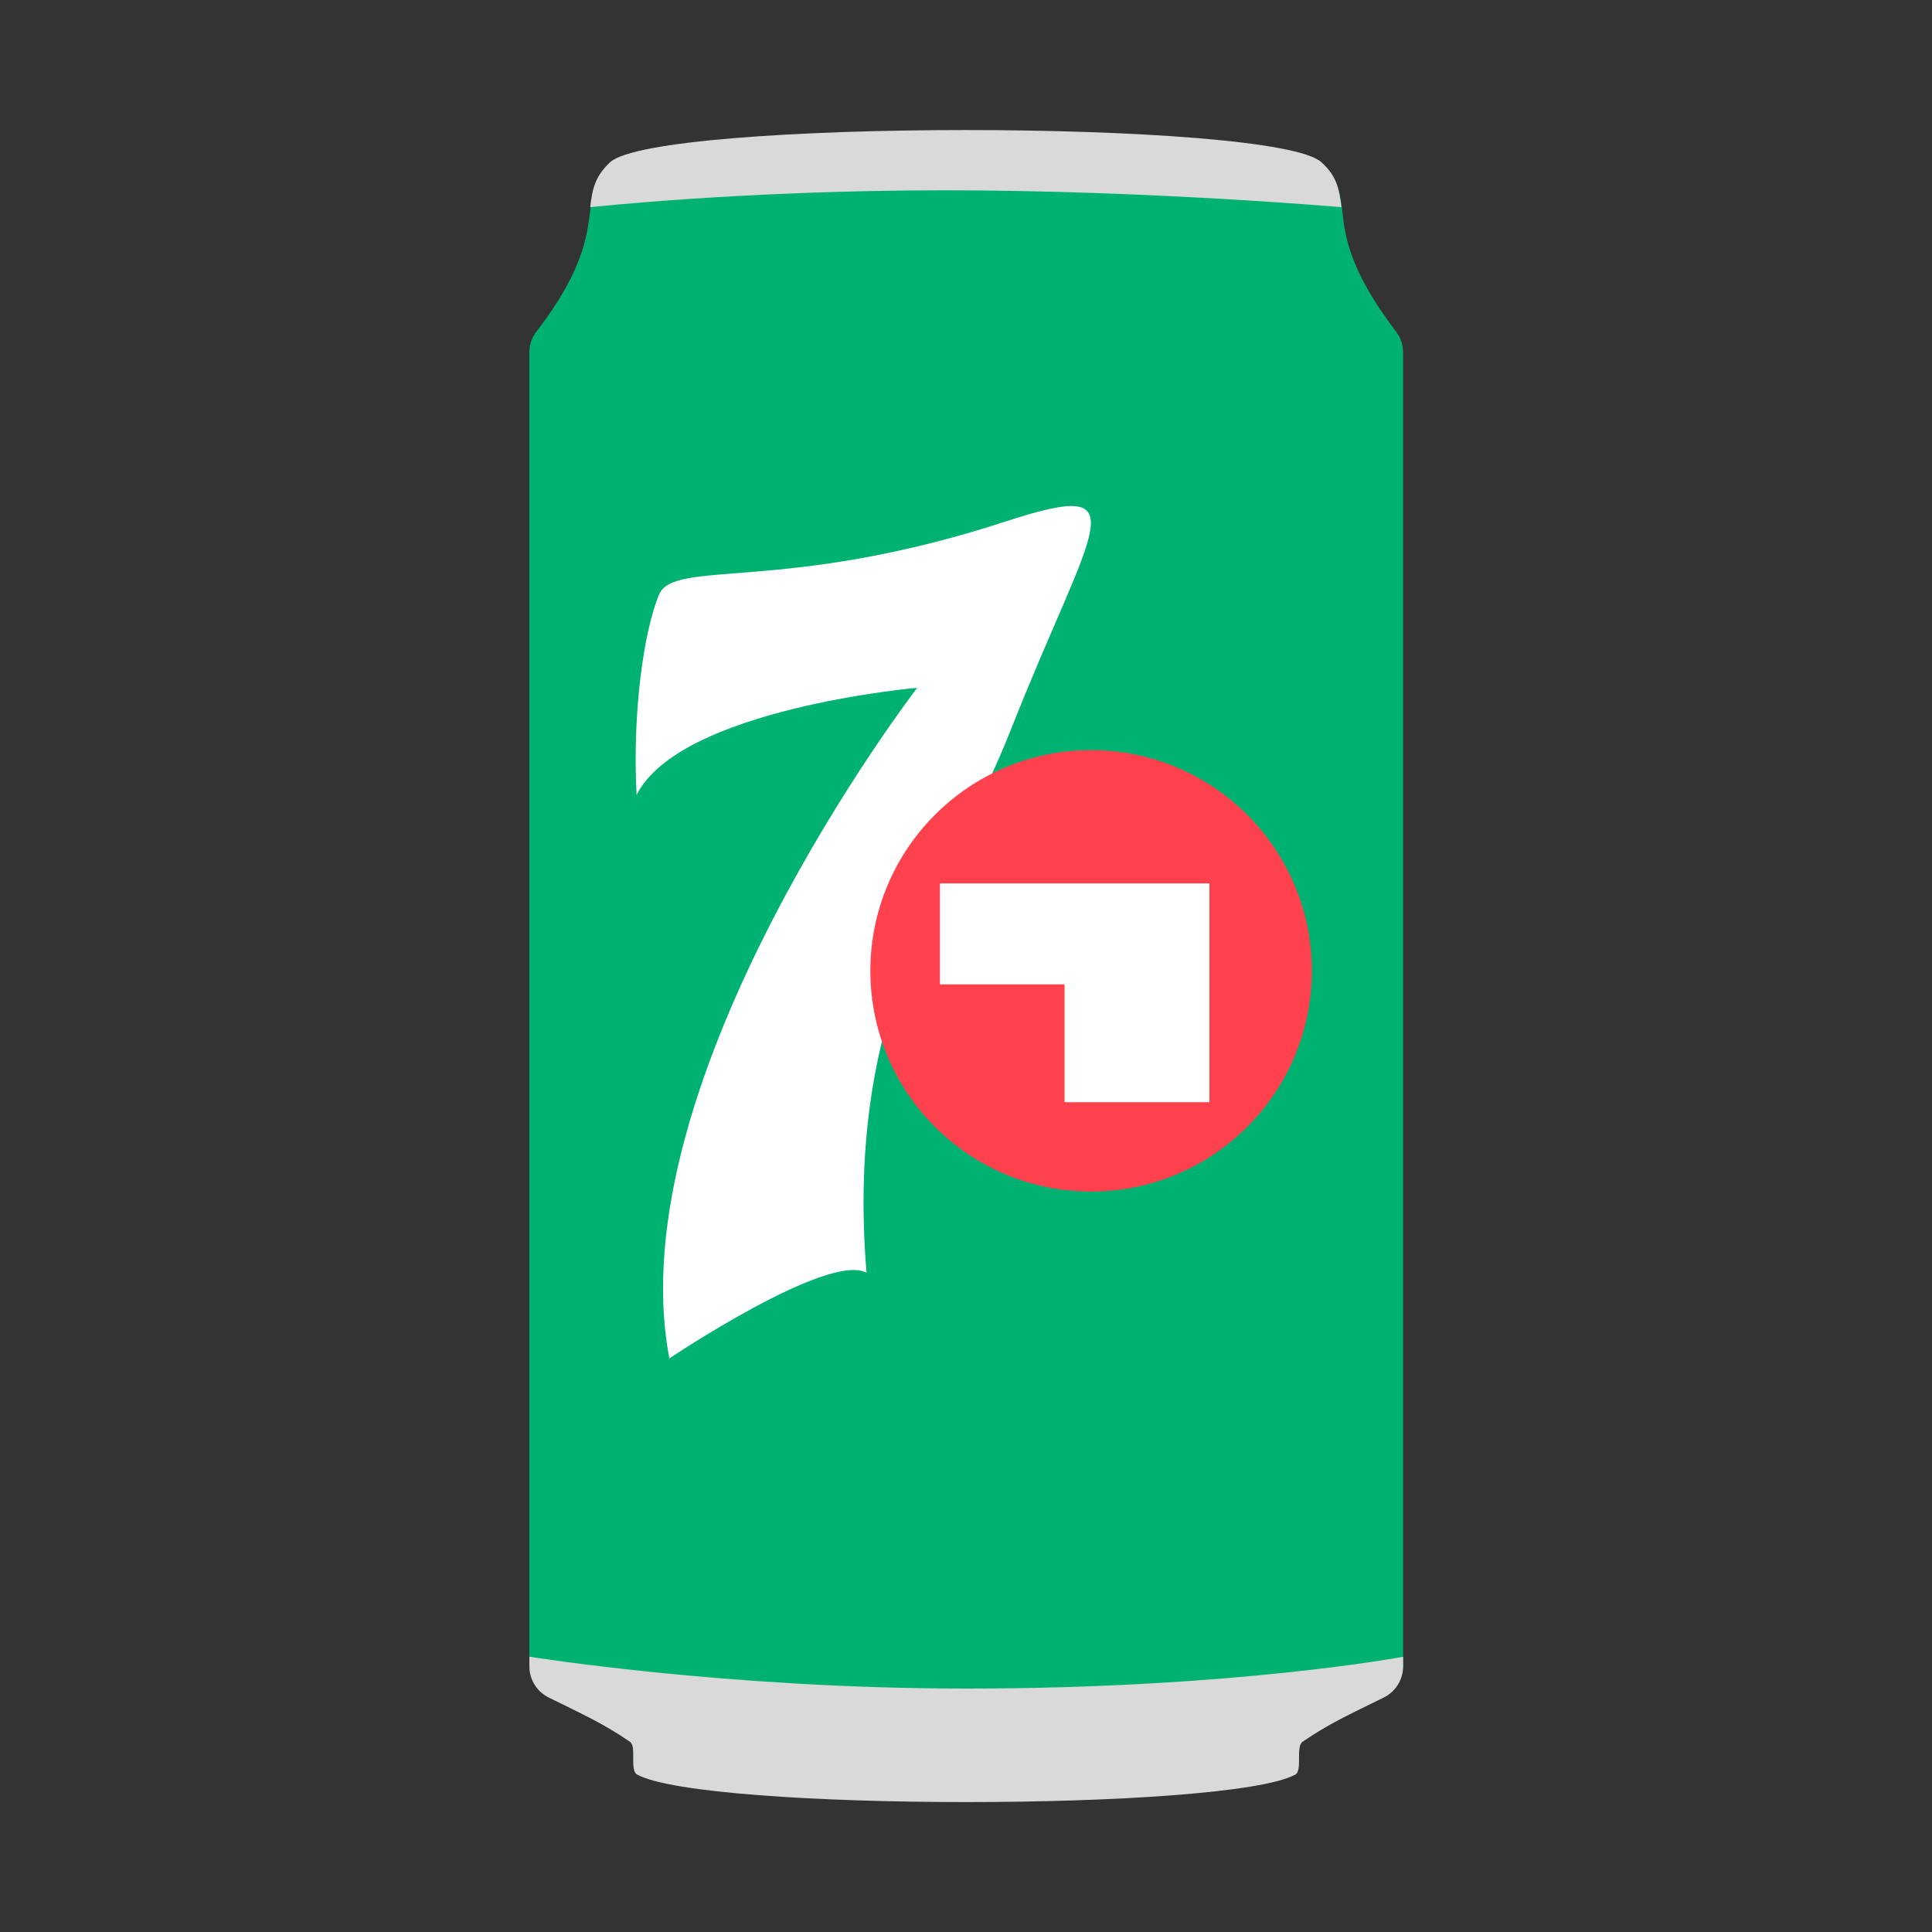 <?xml version="1.0" encoding="UTF-8"?><svg id="b" xmlns="http://www.w3.org/2000/svg" width="40" height="40" xmlns:xlink="http://www.w3.org/1999/xlink" viewBox="0 0 40 40"><rect x="0" y="0" width="40" height="40" fill="#333333" stroke="none"/><defs><linearGradient id="e" x1="12.22" y1="3.49" x2="27.78" y2="3.49" gradientUnits="userSpaceOnUse"><stop offset="0" stop-color="#d9d9d9"/><stop offset="1" stop-color="#d9d9d9"/></linearGradient><linearGradient id="f" x1="10.95" y1="35.8" x2="29.05" y2="35.8" xlink:href="#e"/></defs><g id="c"><g id="d"><path d="M29.05,7.3v27.15c0,.28-.16.53-.41.65-.71.35-1.13.54-1.67.91-.15.1,0,.59-.15.68-1.39.76-12.24.76-13.63,0-.16-.09,0-.58-.15-.68-.54-.37-.96-.56-1.67-.91-.25-.12-.41-.37-.41-.65V7.3c0-.16.05-.32.15-.44,1.03-1.34,1.05-2.07,1.12-2.58.04-.31.1-.55.41-.79.96-.76,13.77-.76,14.73,0,.32.25.37.48.41.79.06.51.09,1.23,1.12,2.58.1.13.15.28.15.44Z" fill="#00b272"/><path d="M27.78,4.29s-4.02-.35-8.21-.35-7.35.35-7.35.35c.04-.37.1-.64.41-.93.96-.89,13.77-.89,14.73,0,.32.29.37.56.41.93Z" fill="url(#e)"/><path d="M29.05,34.3v.2c0,.28-.16.53-.41.65-.71.35-1.13.54-1.67.91-.15.1,0,.59-.15.68-1.39.76-12.24.76-13.63,0-.16-.09,0-.58-.15-.68-.54-.37-.96-.56-1.67-.91-.25-.12-.41-.37-.41-.65v-.2s4.08.66,9.05.66c5.55,0,9.05-.66,9.05-.66Z" fill="url(#f)"/></g><path d="M13.85,28.13s3.29-2.21,4.09-1.78c-.46-5.59,1.78-8.17,2.98-11.22,1.69-4.29,2.74-5.26-.11-4.33-4.6,1.5-6.86.76-7.17,1.52s-.55,2.41-.46,4.14c.89-1.79,5.81-2.22,5.81-2.22,0,0-6.24,8.11-5.13,13.89Z" fill="#fff"/><circle cx="22.59" cy="20.1" r="4.57" fill="#ff414d"/><polygon points="25.04 22.82 22.04 22.82 22.04 20.38 19.46 20.38 19.46 18.29 25.04 18.29 25.04 22.82" fill="#fff"/></g></svg>